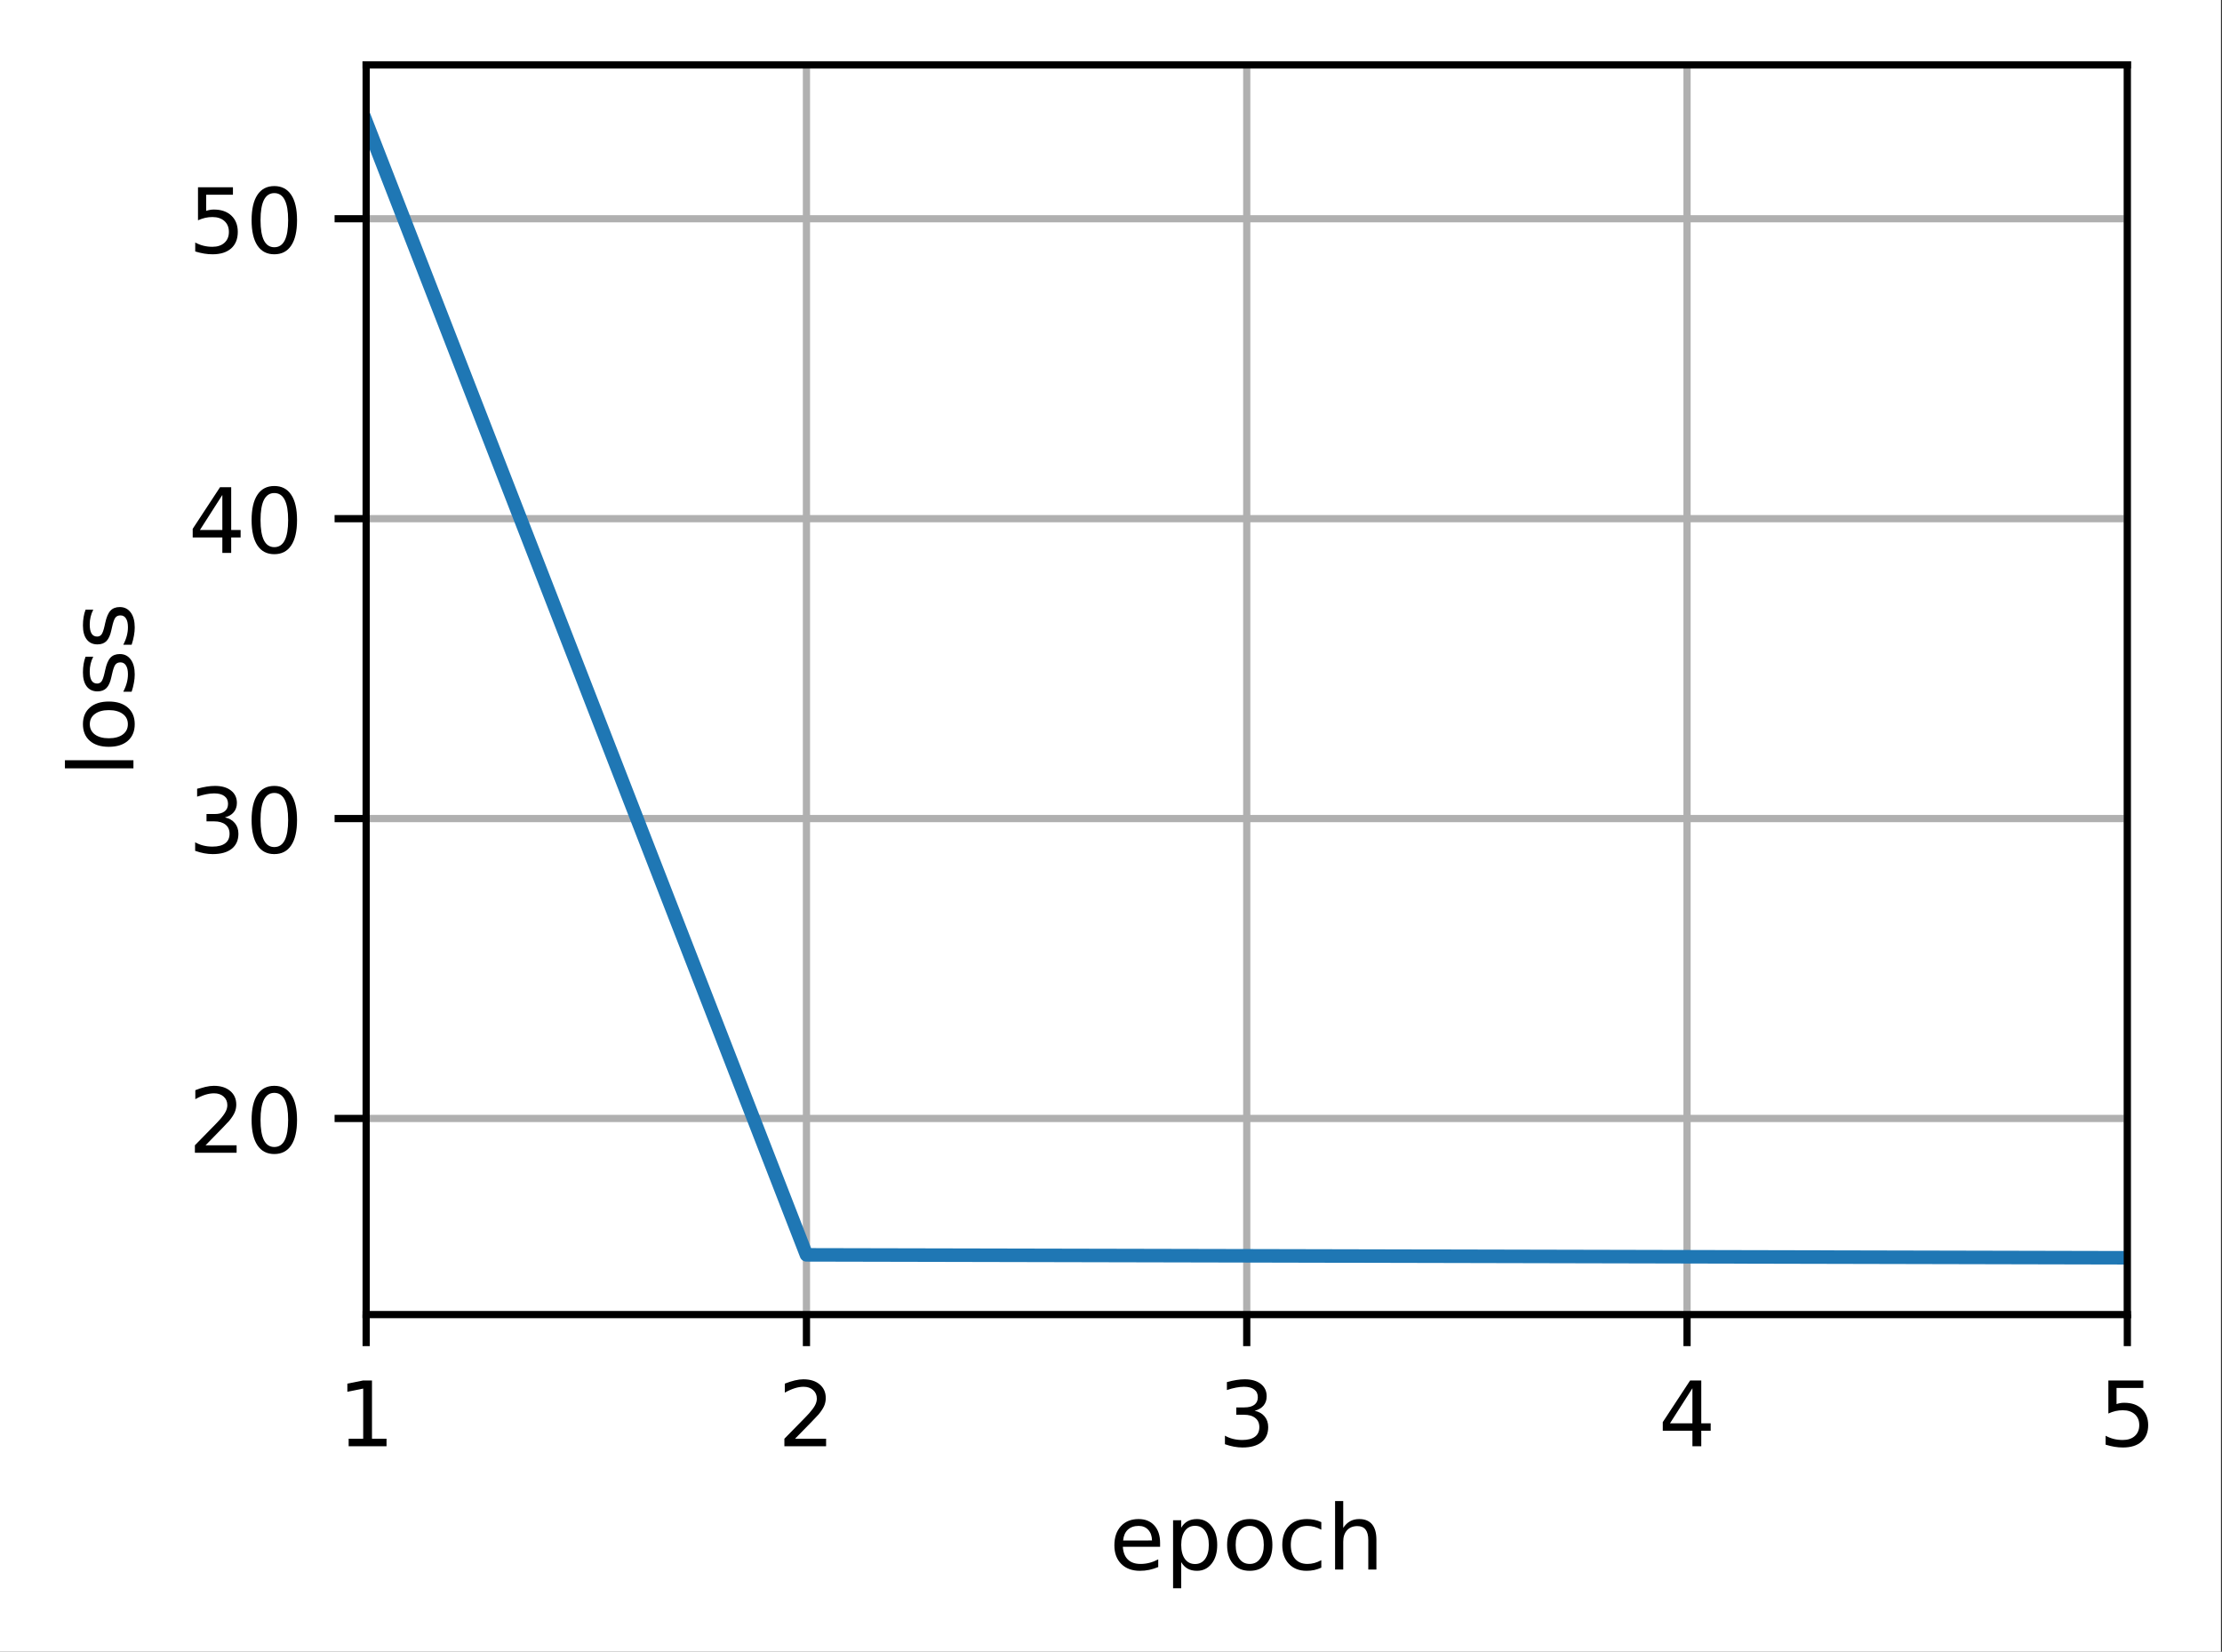 <?xml version="1.0" encoding="UTF-8"?>
<svg xmlns="http://www.w3.org/2000/svg" xmlns:xlink="http://www.w3.org/1999/xlink" width="308pt" height="229pt" viewBox="0 0 308 229" version="1.1">
<rect x="0" y="0" width="308" height="229" fill="#333333" stroke="none"/>
<defs>
<clipPath id="clip1">
  <path d="M 50.754 9 L 52 9 L 52 182.25 L 50.754 182.25 Z M 50.754 9 "/>
</clipPath>
<clipPath id="clip2">
  <path d="M 111 9 L 113 9 L 113 182.25 L 111 182.25 Z M 111 9 "/>
</clipPath>
<clipPath id="clip3">
  <path d="M 172 9 L 174 9 L 174 182.25 L 172 182.25 Z M 172 9 "/>
</clipPath>
<clipPath id="clip4">
  <path d="M 233 9 L 235 9 L 235 182.25 L 233 182.25 Z M 233 9 "/>
</clipPath>
<clipPath id="clip5">
  <path d="M 294 9 L 294.879 9 L 294.879 182.25 L 294 182.25 Z M 294 9 "/>
</clipPath>
<clipPath id="clip6">
  <path d="M 50.754 154 L 294.879 154 L 294.879 156 L 50.754 156 Z M 50.754 154 "/>
</clipPath>
<clipPath id="clip7">
  <path d="M 50.754 112 L 294.879 112 L 294.879 115 L 50.754 115 Z M 50.754 112 "/>
</clipPath>
<clipPath id="clip8">
  <path d="M 50.754 71 L 294.879 71 L 294.879 73 L 50.754 73 Z M 50.754 71 "/>
</clipPath>
<clipPath id="clip9">
  <path d="M 50.754 29 L 294.879 29 L 294.879 32 L 50.754 32 Z M 50.754 29 "/>
</clipPath>
<clipPath id="clip10">
  <path d="M 50.754 15 L 294.879 15 L 294.879 176 L 50.754 176 Z M 50.754 15 "/>
</clipPath>
</defs>
<g id="surface1">
<path style=" stroke:none;fill-rule:nonzero;fill:rgb(100%,100%,100%);fill-opacity:1;" d="M 0 229.195 L 307.855 229.195 L 307.855 0 L 0 0 Z M 0 229.195 "/>
<path style=" stroke:none;fill-rule:nonzero;fill:rgb(100%,100%,100%);fill-opacity:1;" d="M 50.754 182.25 L 294.879 182.25 L 294.879 9 L 50.754 9 Z M 50.754 182.25 "/>
<g clip-path="url(#clip1)" clip-rule="nonzero">
<path style="fill:none;stroke-width:0.8;stroke-linecap:square;stroke-linejoin:round;stroke:rgb(69.02%,69.02%,69.02%);stroke-opacity:1;stroke-miterlimit:4;" d="M 40.603 145.8 L 40.603 7.2 " transform="matrix(1.25,0,0,1.25,0,0)"/>
</g>
<path style="fill:none;stroke-width:0.8;stroke-linecap:butt;stroke-linejoin:round;stroke:rgb(0%,0%,0%);stroke-opacity:1;stroke-miterlimit:4;" d="M 0 0 L 0 3.5 " transform="matrix(1.25,0,0,1.25,50.754,182.25)"/>
<path style=" stroke:none;fill-rule:nonzero;fill:rgb(0%,0%,0%);fill-opacity:1;" d="M 48.328 199.461 L 50.344 199.461 L 50.344 192.508 L 48.148 192.949 L 48.148 191.824 L 50.328 191.387 L 51.562 191.387 L 51.562 199.461 L 53.578 199.461 L 53.578 200.5 L 48.328 200.5 Z M 48.328 199.461 "/>
<g clip-path="url(#clip2)" clip-rule="nonzero">
<path style="fill:none;stroke-width:0.8;stroke-linecap:square;stroke-linejoin:round;stroke:rgb(69.02%,69.02%,69.02%);stroke-opacity:1;stroke-miterlimit:4;" d="M 89.428 145.8 L 89.428 7.2 " transform="matrix(1.25,0,0,1.25,0,0)"/>
</g>
<path style="fill:none;stroke-width:0.8;stroke-linecap:butt;stroke-linejoin:round;stroke:rgb(0%,0%,0%);stroke-opacity:1;stroke-miterlimit:4;" d="M 0 0 L 0 3.5 " transform="matrix(1.25,0,0,1.25,111.785,182.25)"/>
<path style=" stroke:none;fill-rule:nonzero;fill:rgb(0%,0%,0%);fill-opacity:1;" d="M 110.207 199.461 L 114.508 199.461 L 114.508 200.5 L 108.727 200.5 L 108.727 199.461 C 109.191 198.977 109.828 198.328 110.637 197.512 C 111.445 196.695 111.953 196.168 112.16 195.934 C 112.555 195.488 112.828 195.113 112.984 194.809 C 113.145 194.5 113.223 194.199 113.223 193.902 C 113.223 193.418 113.055 193.023 112.711 192.719 C 112.375 192.41 111.93 192.258 111.383 192.258 C 111 192.258 110.59 192.324 110.16 192.461 C 109.73 192.594 109.273 192.797 108.785 193.07 L 108.785 191.824 C 109.281 191.625 109.746 191.477 110.176 191.375 C 110.609 191.273 111.004 191.223 111.359 191.223 C 112.305 191.223 113.059 191.457 113.617 191.93 C 114.18 192.402 114.461 193.031 114.461 193.82 C 114.461 194.195 114.391 194.551 114.25 194.887 C 114.109 195.223 113.855 195.617 113.484 196.074 C 113.383 196.191 113.059 196.531 112.516 197.098 C 111.969 197.66 111.199 198.449 110.207 199.461 Z M 110.207 199.461 "/>
<g clip-path="url(#clip3)" clip-rule="nonzero">
<path style="fill:none;stroke-width:0.8;stroke-linecap:square;stroke-linejoin:round;stroke:rgb(69.02%,69.02%,69.02%);stroke-opacity:1;stroke-miterlimit:4;" d="M 138.253 145.8 L 138.253 7.2 " transform="matrix(1.25,0,0,1.25,0,0)"/>
</g>
<path style="fill:none;stroke-width:0.8;stroke-linecap:butt;stroke-linejoin:round;stroke:rgb(0%,0%,0%);stroke-opacity:1;stroke-miterlimit:4;" d="M 0 0 L 0 3.5 " transform="matrix(1.25,0,0,1.25,172.816,182.25)"/>
<path style=" stroke:none;fill-rule:nonzero;fill:rgb(0%,0%,0%);fill-opacity:1;" d="M 173.914 195.586 C 174.5 195.711 174.961 195.973 175.293 196.375 C 175.625 196.773 175.789 197.266 175.789 197.852 C 175.789 198.75 175.48 199.445 174.863 199.938 C 174.246 200.43 173.367 200.676 172.227 200.676 C 171.844 200.676 171.453 200.637 171.047 200.562 C 170.641 200.488 170.223 200.375 169.793 200.223 L 169.793 199.035 C 170.133 199.234 170.508 199.383 170.914 199.484 C 171.32 199.586 171.746 199.637 172.191 199.637 C 172.965 199.637 173.551 199.484 173.957 199.18 C 174.363 198.875 174.562 198.434 174.562 197.852 C 174.562 197.312 174.375 196.891 174 196.59 C 173.625 196.285 173.102 196.137 172.43 196.137 L 171.367 196.137 L 171.367 195.121 L 172.477 195.121 C 173.086 195.121 173.547 195 173.867 194.758 C 174.191 194.516 174.352 194.168 174.352 193.711 C 174.352 193.242 174.188 192.887 173.852 192.637 C 173.523 192.383 173.047 192.258 172.43 192.258 C 172.09 192.258 171.727 192.297 171.344 192.371 C 170.953 192.441 170.531 192.555 170.066 192.711 L 170.066 191.613 C 170.535 191.48 170.973 191.383 171.383 191.32 C 171.793 191.254 172.176 191.223 172.539 191.223 C 173.477 191.223 174.215 191.434 174.758 191.859 C 175.305 192.285 175.578 192.859 175.578 193.582 C 175.578 194.086 175.434 194.516 175.145 194.863 C 174.855 195.211 174.445 195.449 173.914 195.586 Z M 173.914 195.586 "/>
<g clip-path="url(#clip4)" clip-rule="nonzero">
<path style="fill:none;stroke-width:0.8;stroke-linecap:square;stroke-linejoin:round;stroke:rgb(69.02%,69.02%,69.02%);stroke-opacity:1;stroke-miterlimit:4;" d="M 187.078 145.8 L 187.078 7.2 " transform="matrix(1.25,0,0,1.25,0,0)"/>
</g>
<path style="fill:none;stroke-width:0.8;stroke-linecap:butt;stroke-linejoin:round;stroke:rgb(0%,0%,0%);stroke-opacity:1;stroke-miterlimit:4;" d="M 0 0 L 0 3.5 " transform="matrix(1.25,0,0,1.25,233.848,182.25)"/>
<path style=" stroke:none;fill-rule:nonzero;fill:rgb(0%,0%,0%);fill-opacity:1;" d="M 234.594 192.461 L 231.484 197.324 L 234.594 197.324 Z M 234.273 191.387 L 235.82 191.387 L 235.82 197.324 L 237.125 197.324 L 237.125 198.352 L 235.82 198.352 L 235.82 200.5 L 234.594 200.5 L 234.594 198.352 L 230.484 198.352 L 230.484 197.16 Z M 234.273 191.387 "/>
<g clip-path="url(#clip5)" clip-rule="nonzero">
<path style="fill:none;stroke-width:0.8;stroke-linecap:square;stroke-linejoin:round;stroke:rgb(69.02%,69.02%,69.02%);stroke-opacity:1;stroke-miterlimit:4;" d="M 235.903 145.8 L 235.903 7.2 " transform="matrix(1.25,0,0,1.25,0,0)"/>
</g>
<path style="fill:none;stroke-width:0.8;stroke-linecap:butt;stroke-linejoin:round;stroke:rgb(0%,0%,0%);stroke-opacity:1;stroke-miterlimit:4;" d="M 0 0 L 0 3.5 " transform="matrix(1.25,0,0,1.25,294.879,182.25)"/>
<path style=" stroke:none;fill-rule:nonzero;fill:rgb(0%,0%,0%);fill-opacity:1;" d="M 292.25 191.387 L 297.094 191.387 L 297.094 192.426 L 293.383 192.426 L 293.383 194.656 C 293.559 194.594 293.738 194.551 293.914 194.52 C 294.094 194.488 294.273 194.477 294.453 194.477 C 295.473 194.477 296.277 194.754 296.871 195.312 C 297.465 195.867 297.766 196.621 297.766 197.574 C 297.766 198.555 297.457 199.316 296.848 199.863 C 296.238 200.406 295.375 200.676 294.266 200.676 C 293.883 200.676 293.492 200.645 293.094 200.578 C 292.699 200.512 292.289 200.414 291.867 200.285 L 291.867 199.047 C 292.234 199.246 292.609 199.395 293 199.492 C 293.391 199.59 293.805 199.637 294.242 199.637 C 294.945 199.637 295.5 199.453 295.914 199.082 C 296.324 198.711 296.531 198.211 296.531 197.574 C 296.531 196.941 296.324 196.438 295.914 196.07 C 295.5 195.699 294.945 195.512 294.242 195.512 C 293.91 195.512 293.582 195.547 293.254 195.621 C 292.926 195.695 292.594 195.809 292.25 195.965 Z M 292.25 191.387 "/>
<path style=" stroke:none;fill-rule:nonzero;fill:rgb(0%,0%,0%);fill-opacity:1;" d="M 160.805 213.898 L 160.805 214.445 L 155.641 214.445 C 155.691 215.219 155.926 215.809 156.344 216.215 C 156.758 216.617 157.34 216.82 158.086 216.82 C 158.516 216.82 158.934 216.77 159.336 216.664 C 159.742 216.559 160.145 216.398 160.547 216.188 L 160.547 217.25 C 160.141 217.418 159.727 217.551 159.305 217.641 C 158.883 217.73 158.453 217.773 158.016 217.773 C 156.926 217.773 156.062 217.457 155.426 216.824 C 154.789 216.188 154.469 215.328 154.469 214.246 C 154.469 213.125 154.773 212.238 155.375 211.582 C 155.98 210.926 156.797 210.598 157.82 210.598 C 158.742 210.598 159.469 210.891 160.004 211.484 C 160.539 212.074 160.805 212.879 160.805 213.898 Z M 159.684 213.566 C 159.676 212.953 159.504 212.465 159.168 212.098 C 158.832 211.73 158.387 211.547 157.836 211.547 C 157.207 211.547 156.707 211.723 156.328 212.078 C 155.953 212.434 155.738 212.93 155.68 213.574 Z M 159.684 213.566 "/>
<path style=" stroke:none;fill-rule:nonzero;fill:rgb(0%,0%,0%);fill-opacity:1;" d="M 163.734 216.57 L 163.734 220.195 L 162.605 220.195 L 162.605 210.762 L 163.734 210.762 L 163.734 211.797 C 163.973 211.391 164.27 211.09 164.629 210.895 C 164.992 210.695 165.422 210.598 165.922 210.598 C 166.75 210.598 167.426 210.926 167.945 211.586 C 168.465 212.242 168.723 213.109 168.723 214.184 C 168.723 215.258 168.465 216.125 167.945 216.785 C 167.426 217.445 166.75 217.773 165.922 217.773 C 165.422 217.773 164.992 217.676 164.629 217.477 C 164.27 217.277 163.973 216.977 163.734 216.57 Z M 167.559 214.184 C 167.559 213.359 167.387 212.711 167.047 212.242 C 166.707 211.77 166.242 211.535 165.648 211.535 C 165.051 211.535 164.586 211.77 164.246 212.242 C 163.906 212.711 163.734 213.359 163.734 214.184 C 163.734 215.008 163.906 215.656 164.246 216.129 C 164.586 216.598 165.051 216.832 165.648 216.832 C 166.242 216.832 166.707 216.598 167.047 216.129 C 167.387 215.656 167.559 215.008 167.559 214.184 Z M 167.559 214.184 "/>
<path style=" stroke:none;fill-rule:nonzero;fill:rgb(0%,0%,0%);fill-opacity:1;" d="M 173.234 211.547 C 172.633 211.547 172.156 211.781 171.805 212.254 C 171.453 212.723 171.281 213.367 171.281 214.184 C 171.281 215 171.453 215.645 171.801 216.117 C 172.148 216.586 172.625 216.82 173.234 216.82 C 173.832 216.82 174.305 216.586 174.656 216.113 C 175.004 215.641 175.18 214.996 175.18 214.184 C 175.18 213.375 175.004 212.73 174.656 212.258 C 174.305 211.785 173.832 211.547 173.234 211.547 Z M 173.234 210.598 C 174.211 210.598 174.977 210.914 175.531 211.551 C 176.094 212.184 176.371 213.062 176.371 214.184 C 176.371 215.301 176.094 216.18 175.531 216.82 C 174.977 217.457 174.211 217.773 173.234 217.773 C 172.25 217.773 171.484 217.457 170.93 216.82 C 170.375 216.18 170.094 215.301 170.094 214.184 C 170.094 213.062 170.375 212.184 170.93 211.551 C 171.484 210.914 172.25 210.598 173.234 210.598 Z M 173.234 210.598 "/>
<path style=" stroke:none;fill-rule:nonzero;fill:rgb(0%,0%,0%);fill-opacity:1;" d="M 183.152 211.023 L 183.152 212.074 C 182.832 211.898 182.516 211.766 182.195 211.68 C 181.879 211.59 181.555 211.547 181.23 211.547 C 180.5 211.547 179.934 211.777 179.531 212.242 C 179.129 212.703 178.926 213.348 178.926 214.184 C 178.926 215.02 179.129 215.668 179.531 216.129 C 179.934 216.59 180.5 216.82 181.23 216.82 C 181.555 216.82 181.879 216.777 182.195 216.691 C 182.516 216.602 182.832 216.473 183.152 216.297 L 183.152 217.336 C 182.836 217.48 182.512 217.59 182.176 217.664 C 181.844 217.738 181.484 217.773 181.105 217.773 C 180.078 217.773 179.258 217.449 178.652 216.805 C 178.047 216.156 177.742 215.281 177.742 214.184 C 177.742 213.07 178.051 212.191 178.66 211.555 C 179.273 210.914 180.113 210.598 181.18 210.598 C 181.527 210.598 181.863 210.633 182.191 210.703 C 182.523 210.773 182.84 210.879 183.152 211.023 Z M 183.152 211.023 "/>
<path style=" stroke:none;fill-rule:nonzero;fill:rgb(0%,0%,0%);fill-opacity:1;" d="M 190.789 213.469 L 190.789 217.598 L 189.664 217.598 L 189.664 213.508 C 189.664 212.859 189.539 212.375 189.285 212.055 C 189.035 211.734 188.656 211.574 188.152 211.574 C 187.543 211.574 187.066 211.766 186.715 212.152 C 186.367 212.539 186.191 213.066 186.191 213.734 L 186.191 217.598 L 185.062 217.598 L 185.062 208.098 L 186.191 208.098 L 186.191 211.824 C 186.461 211.41 186.777 211.105 187.141 210.902 C 187.504 210.699 187.926 210.598 188.402 210.598 C 189.188 210.598 189.781 210.84 190.184 211.324 C 190.586 211.809 190.789 212.523 190.789 213.469 Z M 190.789 213.469 "/>
<g clip-path="url(#clip6)" clip-rule="nonzero">
<path style="fill:none;stroke-width:0.8;stroke-linecap:square;stroke-linejoin:round;stroke:rgb(69.02%,69.02%,69.02%);stroke-opacity:1;stroke-miterlimit:4;" d="M 40.603 124.05 L 235.903 124.05 " transform="matrix(1.25,0,0,1.25,0,0)"/>
</g>
<path style="fill:none;stroke-width:0.8;stroke-linecap:butt;stroke-linejoin:round;stroke:rgb(0%,0%,0%);stroke-opacity:1;stroke-miterlimit:4;" d="M 0 -0.002 L -3.5 -0.002 " transform="matrix(1.25,0,0,1.25,50.754,155.064)"/>
<path style=" stroke:none;fill-rule:nonzero;fill:rgb(0%,0%,0%);fill-opacity:1;" d="M 28.496 158.777 L 32.797 158.777 L 32.797 159.812 L 27.016 159.812 L 27.016 158.777 C 27.48 158.293 28.117 157.641 28.926 156.828 C 29.734 156.012 30.242 155.484 30.449 155.246 C 30.844 154.805 31.117 154.43 31.273 154.121 C 31.434 153.816 31.512 153.512 31.512 153.215 C 31.512 152.73 31.344 152.336 31 152.031 C 30.664 151.727 30.219 151.574 29.672 151.574 C 29.289 151.574 28.879 151.641 28.449 151.773 C 28.02 151.91 27.562 152.113 27.074 152.387 L 27.074 151.141 C 27.57 150.941 28.035 150.789 28.465 150.688 C 28.898 150.586 29.293 150.535 29.648 150.535 C 30.594 150.535 31.348 150.773 31.906 151.246 C 32.469 151.715 32.75 152.348 32.75 153.137 C 32.75 153.512 32.68 153.867 32.539 154.203 C 32.398 154.535 32.145 154.934 31.773 155.387 C 31.672 155.508 31.348 155.848 30.805 156.41 C 30.258 156.977 29.488 157.762 28.496 158.777 Z M 28.496 158.777 "/>
<path style=" stroke:none;fill-rule:nonzero;fill:rgb(0%,0%,0%);fill-opacity:1;" d="M 38.023 151.512 C 37.391 151.512 36.91 151.824 36.59 152.449 C 36.273 153.074 36.113 154.012 36.113 155.266 C 36.113 156.516 36.273 157.453 36.59 158.078 C 36.91 158.703 37.391 159.016 38.023 159.016 C 38.664 159.016 39.141 158.703 39.461 158.078 C 39.781 157.453 39.941 156.516 39.941 155.266 C 39.941 154.012 39.781 153.074 39.461 152.449 C 39.141 151.824 38.664 151.512 38.023 151.512 Z M 38.023 150.535 C 39.047 150.535 39.824 150.941 40.363 151.75 C 40.902 152.555 41.172 153.73 41.172 155.266 C 41.172 156.801 40.902 157.973 40.363 158.781 C 39.824 159.586 39.047 159.992 38.023 159.992 C 37.004 159.992 36.223 159.586 35.684 158.781 C 35.145 157.973 34.875 156.801 34.875 155.266 C 34.875 153.73 35.145 152.555 35.684 151.75 C 36.223 150.941 37.004 150.535 38.023 150.535 Z M 38.023 150.535 "/>
<g clip-path="url(#clip7)" clip-rule="nonzero">
<path style="fill:none;stroke-width:0.8;stroke-linecap:square;stroke-linejoin:round;stroke:rgb(69.02%,69.02%,69.02%);stroke-opacity:1;stroke-miterlimit:4;" d="M 40.603 90.787 L 235.903 90.787 " transform="matrix(1.25,0,0,1.25,0,0)"/>
</g>
<path style="fill:none;stroke-width:0.8;stroke-linecap:butt;stroke-linejoin:round;stroke:rgb(0%,0%,0%);stroke-opacity:1;stroke-miterlimit:4;" d="M 0 -0.001 L -3.5 -0.001 " transform="matrix(1.25,0,0,1.25,50.754,113.485)"/>
<path style=" stroke:none;fill-rule:nonzero;fill:rgb(0%,0%,0%);fill-opacity:1;" d="M 31.172 113.32 C 31.758 113.445 32.219 113.711 32.551 114.109 C 32.883 114.508 33.047 115 33.047 115.586 C 33.047 116.484 32.738 117.18 32.121 117.672 C 31.504 118.164 30.625 118.41 29.484 118.41 C 29.102 118.41 28.711 118.375 28.305 118.297 C 27.898 118.223 27.48 118.109 27.051 117.957 L 27.051 116.77 C 27.391 116.969 27.766 117.117 28.172 117.219 C 28.578 117.32 29.004 117.371 29.449 117.371 C 30.223 117.371 30.809 117.219 31.215 116.914 C 31.621 116.609 31.82 116.168 31.82 115.586 C 31.82 115.047 31.633 114.629 31.258 114.324 C 30.883 114.023 30.359 113.871 29.688 113.871 L 28.625 113.871 L 28.625 112.855 L 29.734 112.855 C 30.344 112.855 30.805 112.734 31.125 112.492 C 31.449 112.25 31.609 111.902 31.609 111.445 C 31.609 110.98 31.445 110.621 31.109 110.371 C 30.781 110.121 30.305 109.992 29.688 109.992 C 29.348 109.992 28.984 110.031 28.602 110.105 C 28.211 110.18 27.789 110.293 27.324 110.445 L 27.324 109.348 C 27.793 109.219 28.23 109.121 28.641 109.055 C 29.051 108.988 29.434 108.957 29.797 108.957 C 30.734 108.957 31.473 109.168 32.016 109.594 C 32.562 110.02 32.836 110.594 32.836 111.316 C 32.836 111.824 32.691 112.25 32.402 112.598 C 32.113 112.945 31.703 113.188 31.172 113.32 Z M 31.172 113.32 "/>
<path style=" stroke:none;fill-rule:nonzero;fill:rgb(0%,0%,0%);fill-opacity:1;" d="M 38.023 109.934 C 37.391 109.934 36.91 110.246 36.59 110.871 C 36.273 111.496 36.113 112.434 36.113 113.688 C 36.113 114.938 36.273 115.871 36.59 116.496 C 36.91 117.121 37.391 117.434 38.023 117.434 C 38.664 117.434 39.141 117.121 39.461 116.496 C 39.781 115.871 39.941 114.938 39.941 113.688 C 39.941 112.434 39.781 111.496 39.461 110.871 C 39.141 110.246 38.664 109.934 38.023 109.934 Z M 38.023 108.957 C 39.047 108.957 39.824 109.359 40.363 110.168 C 40.902 110.977 41.172 112.148 41.172 113.688 C 41.172 115.223 40.902 116.391 40.363 117.199 C 39.824 118.008 39.047 118.41 38.023 118.41 C 37.004 118.41 36.223 118.008 35.684 117.199 C 35.145 116.391 34.875 115.223 34.875 113.688 C 34.875 112.148 35.145 110.977 35.684 110.168 C 36.223 109.359 37.004 108.957 38.023 108.957 Z M 38.023 108.957 "/>
<g clip-path="url(#clip8)" clip-rule="nonzero">
<path style="fill:none;stroke-width:0.8;stroke-linecap:square;stroke-linejoin:round;stroke:rgb(69.02%,69.02%,69.02%);stroke-opacity:1;stroke-miterlimit:4;" d="M 40.603 57.525 L 235.903 57.525 " transform="matrix(1.25,0,0,1.25,0,0)"/>
</g>
<path style="fill:none;stroke-width:0.8;stroke-linecap:butt;stroke-linejoin:round;stroke:rgb(0%,0%,0%);stroke-opacity:1;stroke-miterlimit:4;" d="M 0 0 L -3.5 0 " transform="matrix(1.25,0,0,1.25,50.754,71.906)"/>
<path style=" stroke:none;fill-rule:nonzero;fill:rgb(0%,0%,0%);fill-opacity:1;" d="M 30.82 68.617 L 27.711 73.48 L 30.82 73.48 Z M 30.5 67.543 L 32.047 67.543 L 32.047 73.48 L 33.352 73.48 L 33.352 74.508 L 32.047 74.508 L 32.047 76.656 L 30.82 76.656 L 30.82 74.508 L 26.711 74.508 L 26.711 73.316 Z M 30.5 67.543 "/>
<path style=" stroke:none;fill-rule:nonzero;fill:rgb(0%,0%,0%);fill-opacity:1;" d="M 38.023 68.355 C 37.391 68.355 36.91 68.668 36.59 69.293 C 36.273 69.914 36.113 70.855 36.113 72.109 C 36.113 73.355 36.273 74.293 36.59 74.918 C 36.91 75.543 37.391 75.855 38.023 75.855 C 38.664 75.855 39.141 75.543 39.461 74.918 C 39.781 74.293 39.941 73.355 39.941 72.109 C 39.941 70.855 39.781 69.914 39.461 69.293 C 39.141 68.668 38.664 68.355 38.023 68.355 Z M 38.023 67.379 C 39.047 67.379 39.824 67.781 40.363 68.59 C 40.902 69.398 41.172 70.57 41.172 72.109 C 41.172 73.641 40.902 74.812 40.363 75.621 C 39.824 76.43 39.047 76.832 38.023 76.832 C 37.004 76.832 36.223 76.43 35.684 75.621 C 35.145 74.812 34.875 73.641 34.875 72.109 C 34.875 70.57 35.145 69.398 35.684 68.59 C 36.223 67.781 37.004 67.379 38.023 67.379 Z M 38.023 67.379 "/>
<g clip-path="url(#clip9)" clip-rule="nonzero">
<path style="fill:none;stroke-width:0.8;stroke-linecap:square;stroke-linejoin:round;stroke:rgb(69.02%,69.02%,69.02%);stroke-opacity:1;stroke-miterlimit:4;" d="M 40.603 24.262 L 235.903 24.262 " transform="matrix(1.25,0,0,1.25,0,0)"/>
</g>
<path style="fill:none;stroke-width:0.8;stroke-linecap:butt;stroke-linejoin:round;stroke:rgb(0%,0%,0%);stroke-opacity:1;stroke-miterlimit:4;" d="M 0 0.001 L -3.5 0.001 " transform="matrix(1.25,0,0,1.25,50.754,30.327)"/>
<path style=" stroke:none;fill-rule:nonzero;fill:rgb(0%,0%,0%);fill-opacity:1;" d="M 27.445 25.961 L 32.289 25.961 L 32.289 27 L 28.578 27 L 28.578 29.234 C 28.754 29.172 28.934 29.129 29.109 29.098 C 29.289 29.066 29.469 29.051 29.648 29.051 C 30.668 29.051 31.473 29.332 32.066 29.887 C 32.66 30.445 32.961 31.199 32.961 32.152 C 32.961 33.133 32.652 33.895 32.043 34.438 C 31.434 34.98 30.57 35.254 29.461 35.254 C 29.078 35.254 28.688 35.223 28.289 35.156 C 27.895 35.09 27.484 34.992 27.062 34.863 L 27.062 33.621 C 27.43 33.82 27.805 33.969 28.195 34.066 C 28.586 34.164 29 34.215 29.438 34.215 C 30.141 34.215 30.695 34.031 31.109 33.66 C 31.52 33.289 31.727 32.789 31.727 32.152 C 31.727 31.52 31.52 31.016 31.109 30.645 C 30.695 30.273 30.141 30.09 29.438 30.09 C 29.105 30.09 28.777 30.125 28.449 30.199 C 28.121 30.273 27.789 30.387 27.445 30.539 Z M 27.445 25.961 "/>
<path style=" stroke:none;fill-rule:nonzero;fill:rgb(0%,0%,0%);fill-opacity:1;" d="M 38.023 26.773 C 37.391 26.773 36.91 27.086 36.59 27.711 C 36.273 28.336 36.113 29.273 36.113 30.527 C 36.113 31.777 36.273 32.715 36.59 33.34 C 36.91 33.965 37.391 34.277 38.023 34.277 C 38.664 34.277 39.141 33.965 39.461 33.34 C 39.781 32.715 39.941 31.777 39.941 30.527 C 39.941 29.273 39.781 28.336 39.461 27.711 C 39.141 27.086 38.664 26.773 38.023 26.773 Z M 38.023 25.797 C 39.047 25.797 39.824 26.203 40.363 27.012 C 40.902 27.82 41.172 28.992 41.172 30.527 C 41.172 32.062 40.902 33.234 40.363 34.043 C 39.824 34.852 39.047 35.254 38.023 35.254 C 37.004 35.254 36.223 34.852 35.684 34.043 C 35.145 33.234 34.875 32.062 34.875 30.527 C 34.875 28.992 35.145 27.82 35.684 27.012 C 36.223 26.203 37.004 25.797 38.023 25.797 Z M 38.023 25.797 "/>
<path style=" stroke:none;fill-rule:nonzero;fill:rgb(0%,0%,0%);fill-opacity:1;" d="M 9 106.52 L 9 105.398 L 18.496 105.398 L 18.496 106.52 Z M 9 106.52 "/>
<path style=" stroke:none;fill-rule:nonzero;fill:rgb(0%,0%,0%);fill-opacity:1;" d="M 12.449 100.398 C 12.449 101 12.684 101.477 13.152 101.824 C 13.625 102.176 14.27 102.352 15.086 102.352 C 15.902 102.352 16.547 102.176 17.016 101.828 C 17.488 101.48 17.723 101.004 17.723 100.398 C 17.723 99.801 17.488 99.324 17.016 98.977 C 16.543 98.625 15.898 98.449 15.086 98.449 C 14.277 98.449 13.633 98.625 13.16 98.977 C 12.688 99.324 12.449 99.801 12.449 100.398 Z M 11.496 100.398 C 11.496 99.422 11.816 98.656 12.449 98.098 C 13.086 97.539 13.965 97.258 15.086 97.258 C 16.203 97.258 17.082 97.539 17.719 98.098 C 18.355 98.656 18.676 99.422 18.676 100.398 C 18.676 101.379 18.355 102.148 17.719 102.703 C 17.082 103.258 16.203 103.535 15.086 103.535 C 13.965 103.535 13.086 103.258 12.449 102.703 C 11.816 102.148 11.496 101.379 11.496 100.398 Z M 11.496 100.398 "/>
<path style=" stroke:none;fill-rule:nonzero;fill:rgb(0%,0%,0%);fill-opacity:1;" d="M 11.863 91.043 L 12.926 91.043 C 12.762 91.359 12.641 91.688 12.559 92.031 C 12.477 92.371 12.438 92.727 12.438 93.094 C 12.438 93.648 12.523 94.066 12.691 94.348 C 12.863 94.625 13.121 94.766 13.461 94.766 C 13.723 94.766 13.926 94.664 14.074 94.465 C 14.223 94.266 14.367 93.863 14.5 93.262 L 14.586 92.879 C 14.758 92.082 14.996 91.516 15.309 91.18 C 15.621 90.844 16.055 90.676 16.609 90.676 C 17.246 90.676 17.75 90.926 18.121 91.43 C 18.492 91.93 18.676 92.621 18.676 93.5 C 18.676 93.867 18.641 94.246 18.566 94.645 C 18.496 95.043 18.391 95.461 18.246 95.898 L 17.086 95.898 C 17.305 95.484 17.465 95.074 17.574 94.672 C 17.68 94.27 17.734 93.871 17.734 93.477 C 17.734 92.945 17.645 92.539 17.461 92.258 C 17.281 91.973 17.027 91.828 16.695 91.828 C 16.391 91.828 16.16 91.93 15.996 92.137 C 15.832 92.34 15.676 92.793 15.523 93.488 L 15.434 93.879 C 15.289 94.574 15.062 95.078 14.758 95.387 C 14.457 95.695 14.039 95.852 13.512 95.852 C 12.867 95.852 12.371 95.621 12.023 95.168 C 11.672 94.711 11.496 94.062 11.496 93.227 C 11.496 92.812 11.527 92.422 11.59 92.055 C 11.648 91.688 11.742 91.352 11.863 91.043 Z M 11.863 91.043 "/>
<path style=" stroke:none;fill-rule:nonzero;fill:rgb(0%,0%,0%);fill-opacity:1;" d="M 11.863 84.527 L 12.926 84.527 C 12.762 84.844 12.641 85.176 12.559 85.516 C 12.477 85.859 12.438 86.211 12.438 86.578 C 12.438 87.137 12.523 87.555 12.691 87.832 C 12.863 88.113 13.121 88.25 13.461 88.25 C 13.723 88.25 13.926 88.152 14.074 87.953 C 14.223 87.754 14.367 87.352 14.5 86.75 L 14.586 86.363 C 14.758 85.566 14.996 85 15.309 84.664 C 15.621 84.328 16.055 84.16 16.609 84.16 C 17.246 84.16 17.75 84.414 18.121 84.914 C 18.492 85.418 18.676 86.109 18.676 86.988 C 18.676 87.355 18.641 87.734 18.566 88.133 C 18.496 88.531 18.391 88.949 18.246 89.387 L 17.086 89.387 C 17.305 88.973 17.465 88.562 17.574 88.16 C 17.68 87.758 17.734 87.359 17.734 86.961 C 17.734 86.434 17.645 86.027 17.461 85.742 C 17.281 85.457 17.027 85.316 16.695 85.316 C 16.391 85.316 16.16 85.418 15.996 85.625 C 15.832 85.828 15.676 86.281 15.523 86.977 L 15.434 87.367 C 15.289 88.062 15.062 88.566 14.758 88.875 C 14.457 89.184 14.039 89.336 13.512 89.336 C 12.867 89.336 12.371 89.109 12.023 88.652 C 11.672 88.199 11.496 87.551 11.496 86.711 C 11.496 86.297 11.527 85.91 11.59 85.543 C 11.648 85.176 11.742 84.836 11.863 84.527 Z M 11.863 84.527 "/>
<g clip-path="url(#clip10)" clip-rule="nonzero">
<path style="fill:none;stroke-width:1.5;stroke-linecap:square;stroke-linejoin:round;stroke:rgb(12.157%,46.667%,70.588%);stroke-opacity:1;stroke-miterlimit:4;" d="M 40.603 13.5 L 89.428 139.175 L 138.253 139.281 L 235.903 139.5 " transform="matrix(1.25,0,0,1.25,0,0)"/>
</g>
<path style="fill:none;stroke-width:0.8;stroke-linecap:square;stroke-linejoin:miter;stroke:rgb(0%,0%,0%);stroke-opacity:1;stroke-miterlimit:4;" d="M 40.603 145.8 L 40.603 7.2 " transform="matrix(1.25,0,0,1.25,0,0)"/>
<path style="fill:none;stroke-width:0.8;stroke-linecap:square;stroke-linejoin:miter;stroke:rgb(0%,0%,0%);stroke-opacity:1;stroke-miterlimit:4;" d="M 235.903 145.8 L 235.903 7.2 " transform="matrix(1.25,0,0,1.25,0,0)"/>
<path style="fill:none;stroke-width:0.8;stroke-linecap:square;stroke-linejoin:miter;stroke:rgb(0%,0%,0%);stroke-opacity:1;stroke-miterlimit:4;" d="M 40.603 145.8 L 235.903 145.8 " transform="matrix(1.25,0,0,1.25,0,0)"/>
<path style="fill:none;stroke-width:0.8;stroke-linecap:square;stroke-linejoin:miter;stroke:rgb(0%,0%,0%);stroke-opacity:1;stroke-miterlimit:4;" d="M 40.603 7.2 L 235.903 7.2 " transform="matrix(1.25,0,0,1.25,0,0)"/>
</g>
</svg>
